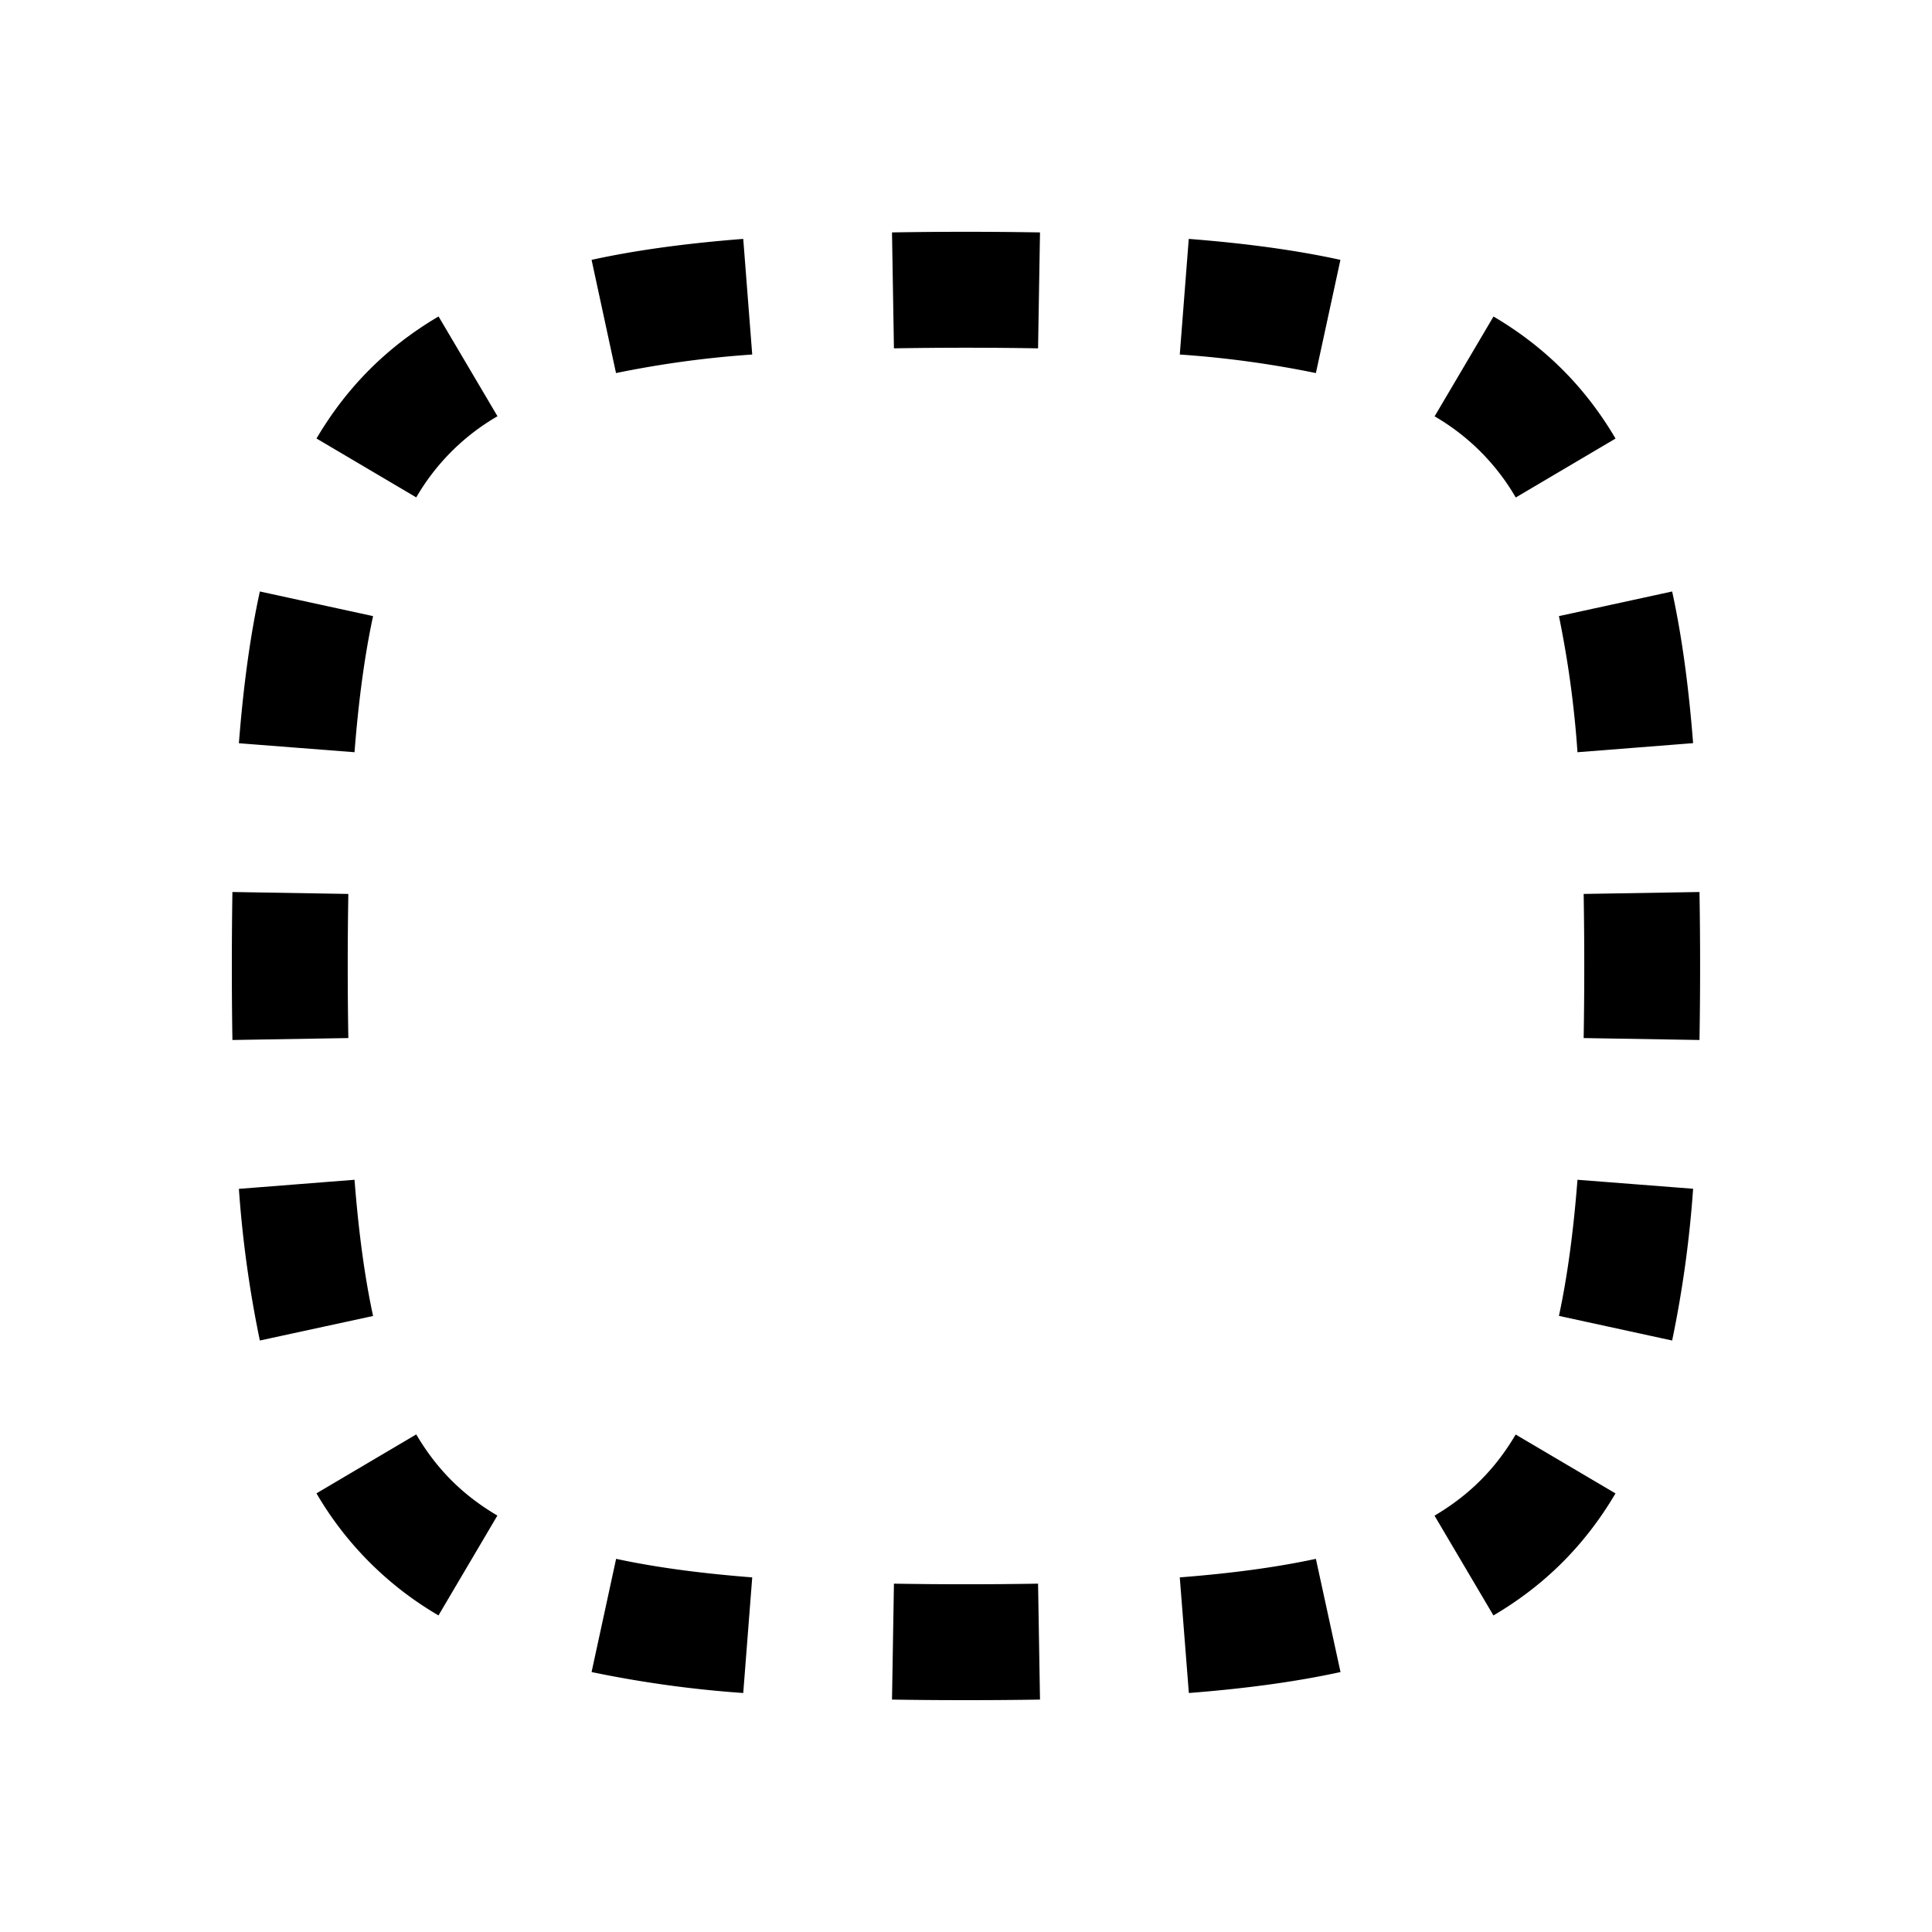 <svg
  xmlns="http://www.w3.org/2000/svg"
  width="20"
  height="20"
  fill="none"
  viewBox="0 0 20 20"
>
  <path
    fill="currentColor"
    fill-rule="evenodd"
    d="M9.234 2.406a45.083 45.083 0 0 1 1.532 0l-.02 1.2a43.976 43.976 0 0 0-1.492 0l-.02-1.2Zm-3.11.284c.471-.103.994-.172 1.57-.217l.093 1.197a10.56 10.56 0 0 0-1.41.192L6.124 2.69Zm6.182-.217c.576.045 1.099.114 1.57.217l-.254 1.172a10.56 10.56 0 0 0-1.409-.192l.093-1.197ZM3.276 4.54c.314-.533.73-.95 1.264-1.264l.61 1.033a2.306 2.306 0 0 0-.841.84l-1.033-.61ZM15.46 3.276c.533.314.95.73 1.264 1.264l-1.033.61a2.307 2.307 0 0 0-.84-.84l.61-1.034Zm1.85 2.847c.103.472.172.995.217 1.57l-1.197.094a10.563 10.563 0 0 0-.192-1.409l1.172-.255ZM2.473 7.693c.045-.575.114-1.098.217-1.57l1.172.255c-.087.404-.15.87-.192 1.409l-1.197-.093Zm15.12 1.54a45.088 45.088 0 0 1 0 1.533l-1.199-.02a44.613 44.613 0 0 0 0-1.492l1.2-.02ZM2.4 10c0-.264.002-.52.006-.766l1.2.02a43.968 43.968 0 0 0 0 1.492l-1.2.02A45.185 45.185 0 0 1 2.4 10Zm.29 3.877a11.742 11.742 0 0 1-.217-1.57l1.197-.094c.042.54.105 1.006.192 1.41l-1.172.254Zm14.837-1.57a11.748 11.748 0 0 1-.217 1.57l-1.172-.255c.087-.403.15-.87.192-1.409l1.197.093ZM4.54 16.723a3.505 3.505 0 0 1-1.264-1.264l1.033-.61c.211.359.482.63.84.84l-.61 1.034Zm12.184-1.264c-.314.533-.73.95-1.264 1.264l-.61-1.033c.359-.212.63-.482.84-.84l1.034.61Zm-9.03 2.067a11.748 11.748 0 0 1-1.57-.217l.254-1.172c.403.087.87.15 1.409.192l-.093 1.197Zm6.183-.217c-.472.103-.995.172-1.57.217l-.094-1.197c.54-.042 1.005-.105 1.409-.192l.255 1.172ZM10 17.6c-.264 0-.52-.002-.766-.006l.02-1.2a44.614 44.614 0 0 0 1.492 0l.02 1.2c-.246.004-.502.006-.766.006Z"
    clip-rule="evenodd"
  />
</svg>
